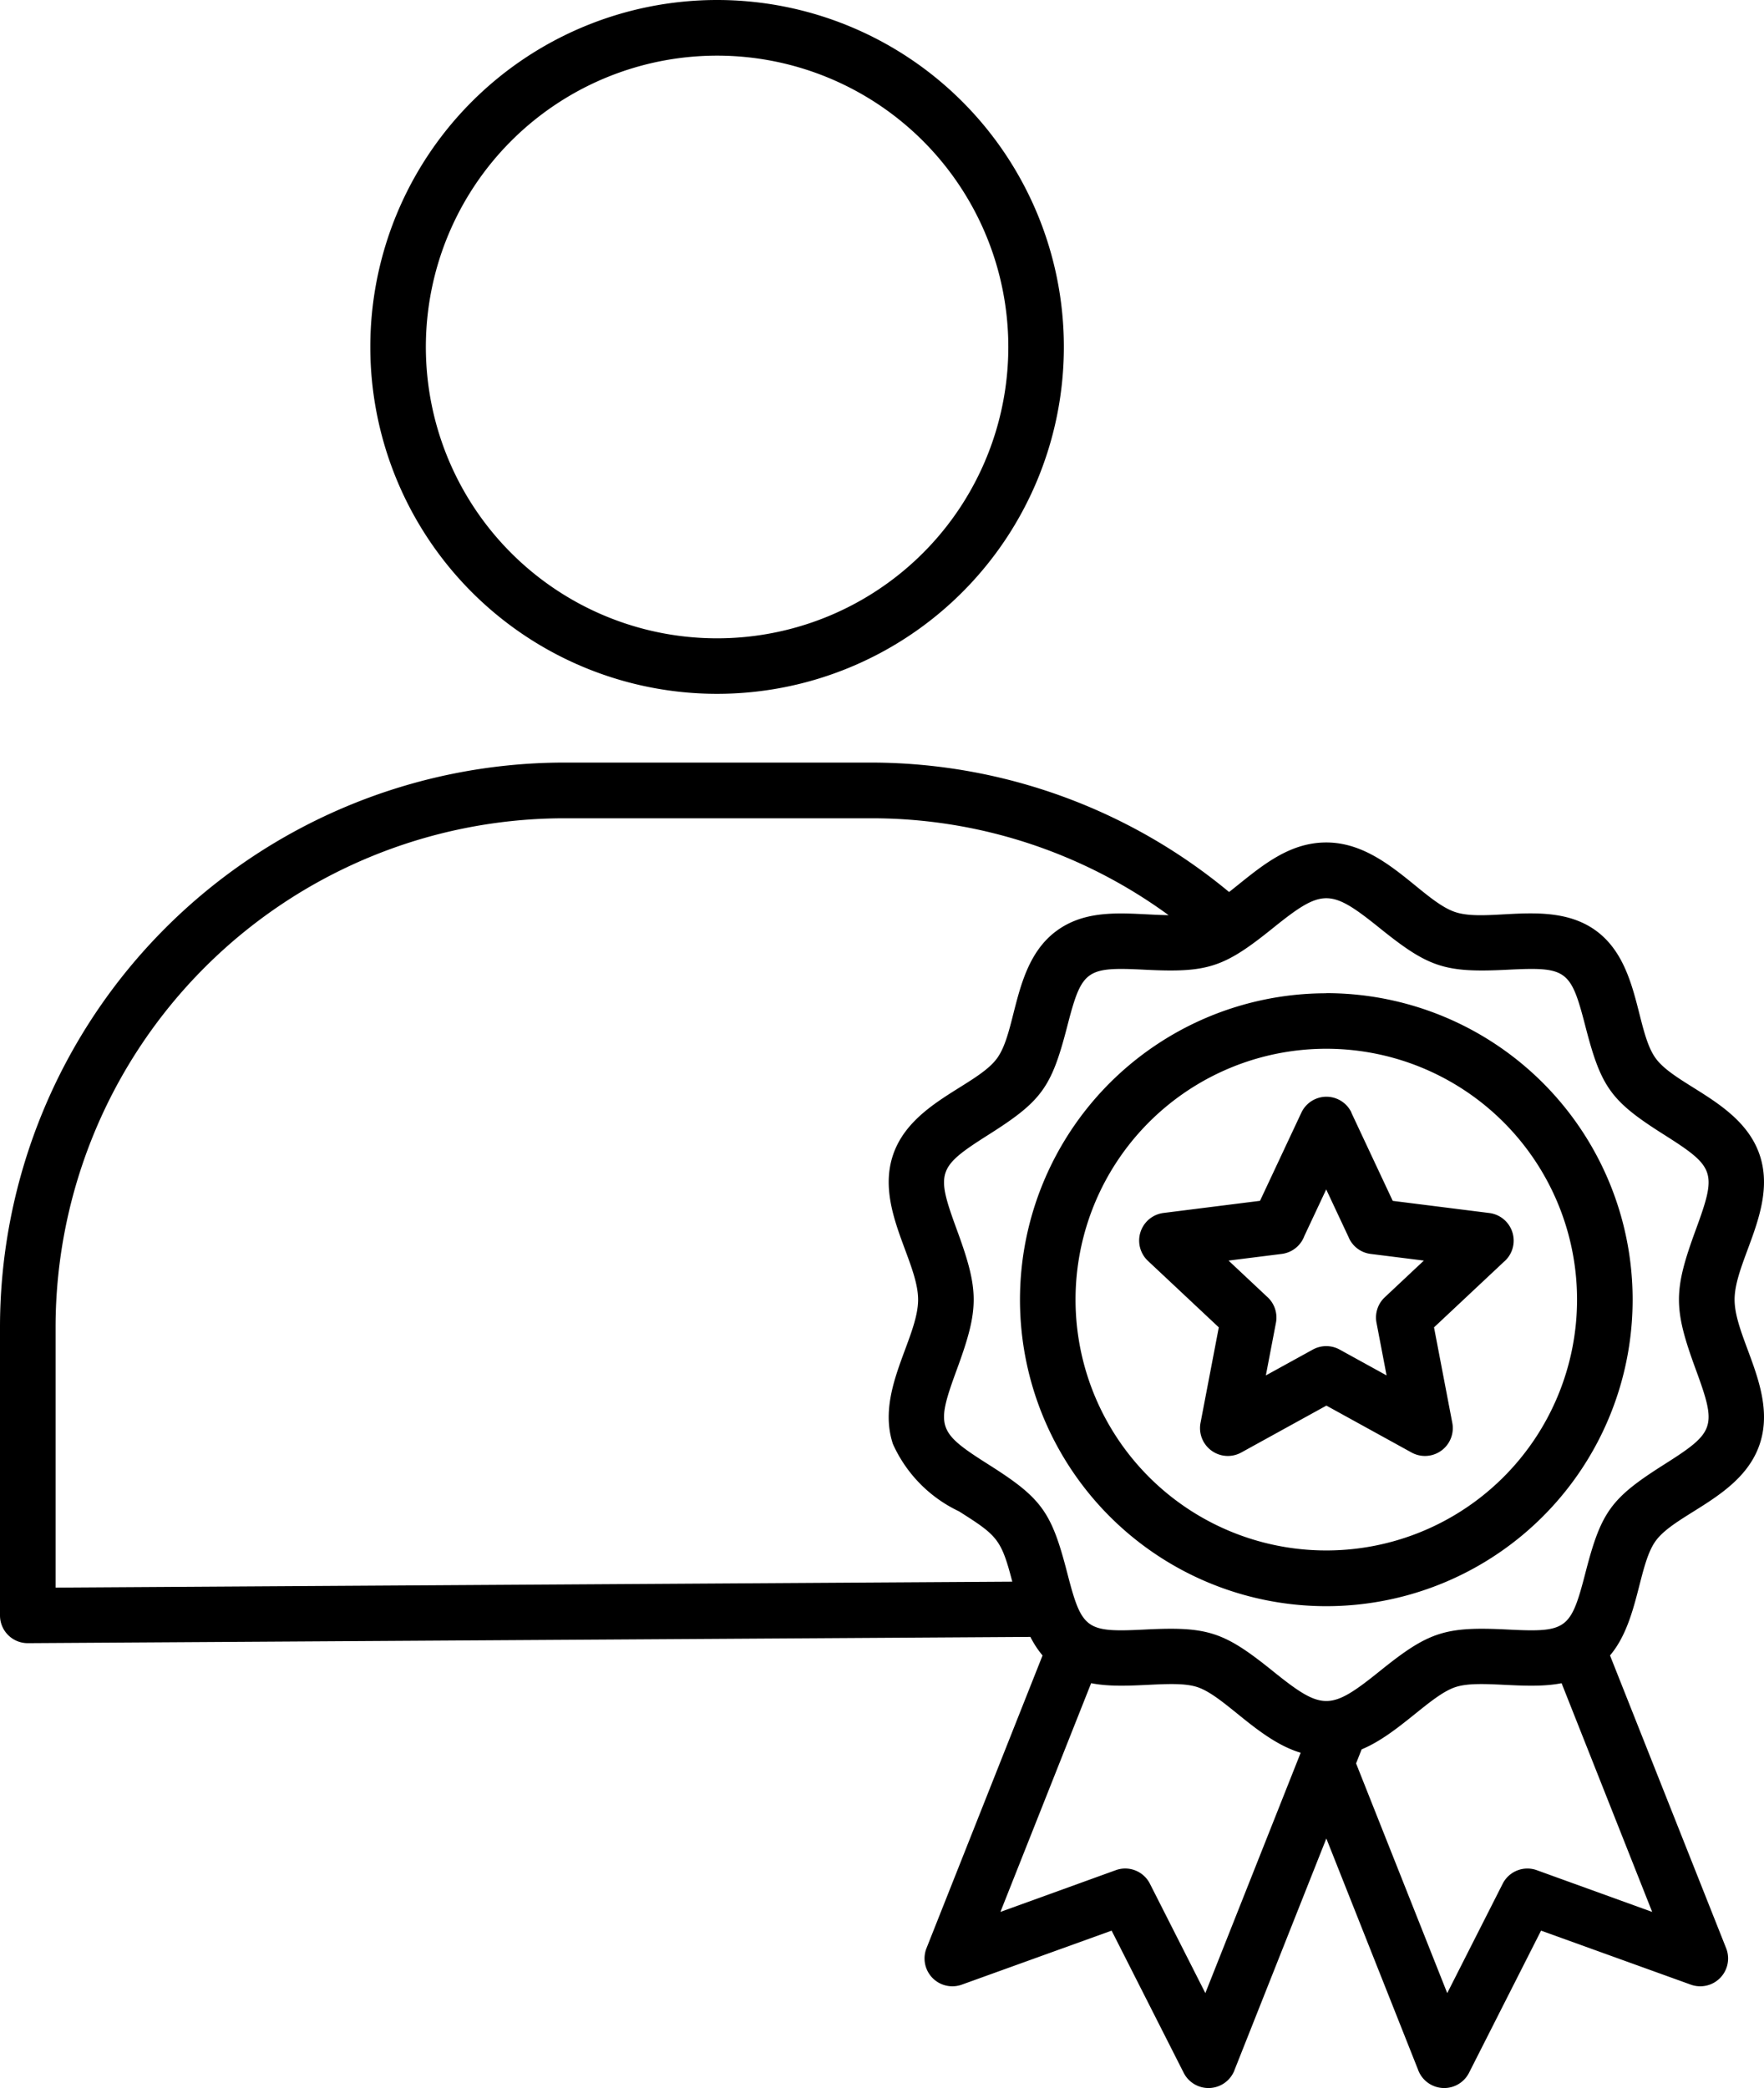 <?xml version="1.0" encoding="UTF-8" standalone="no"?>
<svg
   data-name="Layer 1"
   viewBox="0 0 76.054 89.989"
   x="0px"
   y="0px"
   version="1.1"
   id="svg36"
   sodipodi:docname="noun-expert-6148233.svg"
   width="76.054"
   height="89.989"
   inkscape:version="1.2.2 (732a01da63, 2022-12-09)"
   xmlns:inkscape="http://www.inkscape.org/namespaces/inkscape"
   xmlns:sodipodi="http://sodipodi.sourceforge.net/DTD/sodipodi-0.dtd"
   xmlns="http://www.w3.org/2000/svg"
   xmlns:svg="http://www.w3.org/2000/svg">
  <sodipodi:namedview
     id="namedview38"
     pagecolor="#ffffff"
     bordercolor="#000000"
     borderopacity="0.25"
     inkscape:showpageshadow="2"
     inkscape:pageopacity="0.0"
     inkscape:pagecheckerboard="0"
     inkscape:deskcolor="#d1d1d1"
     showgrid="false"
     inkscape:zoom="8.216"
     inkscape:cx="38.157254"
     inkscape:cy="57.509737"
     inkscape:window-width="2560"
     inkscape:window-height="1351"
     inkscape:window-x="2391"
     inkscape:window-y="-9"
     inkscape:window-maximized="1"
     inkscape:current-layer="svg36" />
  <defs
     id="defs26">
    <style
       id="style24">.cls-1{fill-rule:evenodd;}</style>
  </defs>
  <title
     id="title28">a</title>
  <path
     class="cls-1"
     d="M 30.917,2.398 A 12.556,12.556 0 1 0 43.473,14.951 12.557,12.557 0 0 0 30.917,2.398 Z m 27.347,45.556 1.783,3.8 4.167,0.524 a 1.2,1.2 0 0 1 0.618,2.11 l -3.005,2.818 0.79,4.126 a 1.2,1.2 0 0 1 -1.75,1.272 l -3.68,-2.026 -3.679,2.026 a 1.2,1.2 0 0 1 -1.75,-1.272 l 0.79,-4.126 -3.064,-2.874 a 1.2,1.2 0 0 1 0.674,-2.056 v 0 l 4.167,-0.524 1.783,-3.8 a 1.194,1.194 0 0 1 2.161,0 z m -0.1,5.407 -0.985,-2.1 -0.942,2.006 a 1.2,1.2 0 0 1 -0.978,0.774 l -2.29,0.287 1.652,1.55 a 1.2,1.2 0 0 1 0.391,1.128 l -0.435,2.271 2.014,-1.108 a 1.2,1.2 0 0 1 1.164,-0.008 l 2.027,1.116 -0.435,-2.271 v 0 a 1.194,1.194 0 0 1 0.355,-1.095 l 1.687,-1.583 -2.29,-0.287 v 0 a 1.19,1.19 0 0 1 -0.937,-0.679 z m -11.12,19.18 -3.911,9.857 4.978,-1.8 a 1.193,1.193 0 0 1 1.467,0.586 v 0 l 2.39,4.713 4.11,-10.358 c -1.82,-0.541 -3.271,-2.434 -4.451,-2.828 -1.049,-0.349 -3.025,0.139 -4.58,-0.17 z m 11.663,2.85 -0.24,0.607 3.93,9.9 2.39,-4.713 v 0 a 1.194,1.194 0 0 1 1.468,-0.586 l 4.978,1.8 -3.906,-9.858 c -1.554,0.309 -3.531,-0.179 -4.58,0.17 -1.079,0.359 -2.444,2.017 -4.036,2.68 z m -1.524,3.839 3.949,9.951 a 1.2,1.2 0 0 0 2.2,0.159 l 3.11,-6.135 6.474,2.334 a 1.2,1.2 0 0 0 1.511,-1.563 L 69.415,71.345 c 1.239,-1.461 1.214,-3.906 1.973,-4.941 0.878,-1.2 3.728,-1.9 4.484,-4.173 0.756,-2.273 -1.086,-4.555 -1.086,-6.221 0,-1.666 1.841,-3.953 1.086,-6.222 -0.755,-2.269 -3.605,-2.974 -4.484,-4.173 -0.879,-1.199 -0.676,-4.109 -2.572,-5.5 -1.896,-1.391 -4.626,-0.326 -6.073,-0.807 -1.447,-0.481 -3.089,-3 -5.56,-3 -1.711,0 -2.936,1.147 -4.191,2.136 A 24.2,24.2 0 0 0 37.556,32.865 H 24.279 A 24.347,24.347 0 0 0 0,57.148 v 12.475 0 a 1.194,1.194 0 0 0 1.2,1.193 l 43.225,-0.27 a 4.123,4.123 0 0 0 0.524,0.8 l -5.009,12.63 a 1.2,1.2 0 0 0 1.511,1.563 l 6.476,-2.334 3.111,6.135 a 1.2,1.2 0 0 0 2.2,-0.159 L 57.186,79.23 Z M 43.644,68.165 c -0.479,-1.843 -0.649,-1.986 -2.3,-3.032 a 5.868,5.868 0 0 1 -2.846,-2.9 c -0.755,-2.269 1.086,-4.555 1.086,-6.221 0,-1.666 -1.841,-3.953 -1.086,-6.222 0.755,-2.269 3.6,-2.974 4.484,-4.173 0.884,-1.199 0.676,-4.109 2.572,-5.5 1.425,-1.045 3.174,-0.7 4.83,-0.675 A 21.681,21.681 0 0 0 37.559,35.266 H 24.279 A 21.95,21.95 0 0 0 2.396,57.148 V 68.422 Z M 59.498,40.008 c -2.148,-1.729 -2.481,-1.729 -4.629,0 -2.1,1.691 -2.8,1.921 -5.493,1.785 -2.565,-0.129 -2.73,-0.012 -3.369,2.463 -0.678,2.624 -1.1,3.2 -3.393,4.651 -2.21,1.4 -2.272,1.605 -1.357,4.1 0.963,2.626 0.963,3.38 0,6.006 -0.915,2.494 -0.853,2.7 1.357,4.1 2.29,1.448 2.715,2.028 3.393,4.652 0.639,2.475 0.8,2.592 3.369,2.463 2.7,-0.136 3.391,0.093 5.493,1.785 2.148,1.728 2.481,1.728 4.629,0 2.1,-1.692 2.8,-1.921 5.493,-1.785 2.564,0.129 2.73,0.012 3.369,-2.463 0.678,-2.624 1.1,-3.2 3.393,-4.652 2.21,-1.4 2.272,-1.605 1.357,-4.1 -0.963,-2.626 -0.963,-3.38 0,-6.006 0.915,-2.495 0.853,-2.7 -1.357,-4.1 -2.291,-1.447 -2.715,-2.027 -3.393,-4.651 -0.639,-2.475 -0.8,-2.592 -3.369,-2.463 -2.7,0.136 -3.391,-0.094 -5.493,-1.785 z m -2.315,2.8 A 13.207,13.207 0 1 0 70.39,56.01 13.207,13.207 0 0 0 57.183,42.803 Z m 7.644,5.557 a 10.811,10.811 0 1 0 0,15.289 10.811,10.811 0 0 0 0,-15.289 z M 20.345,4.379 a 14.951,14.951 0 1 1 0,21.144 14.951,14.951 0 0 1 0,-21.144 z"
     id="path30" />
</svg>
